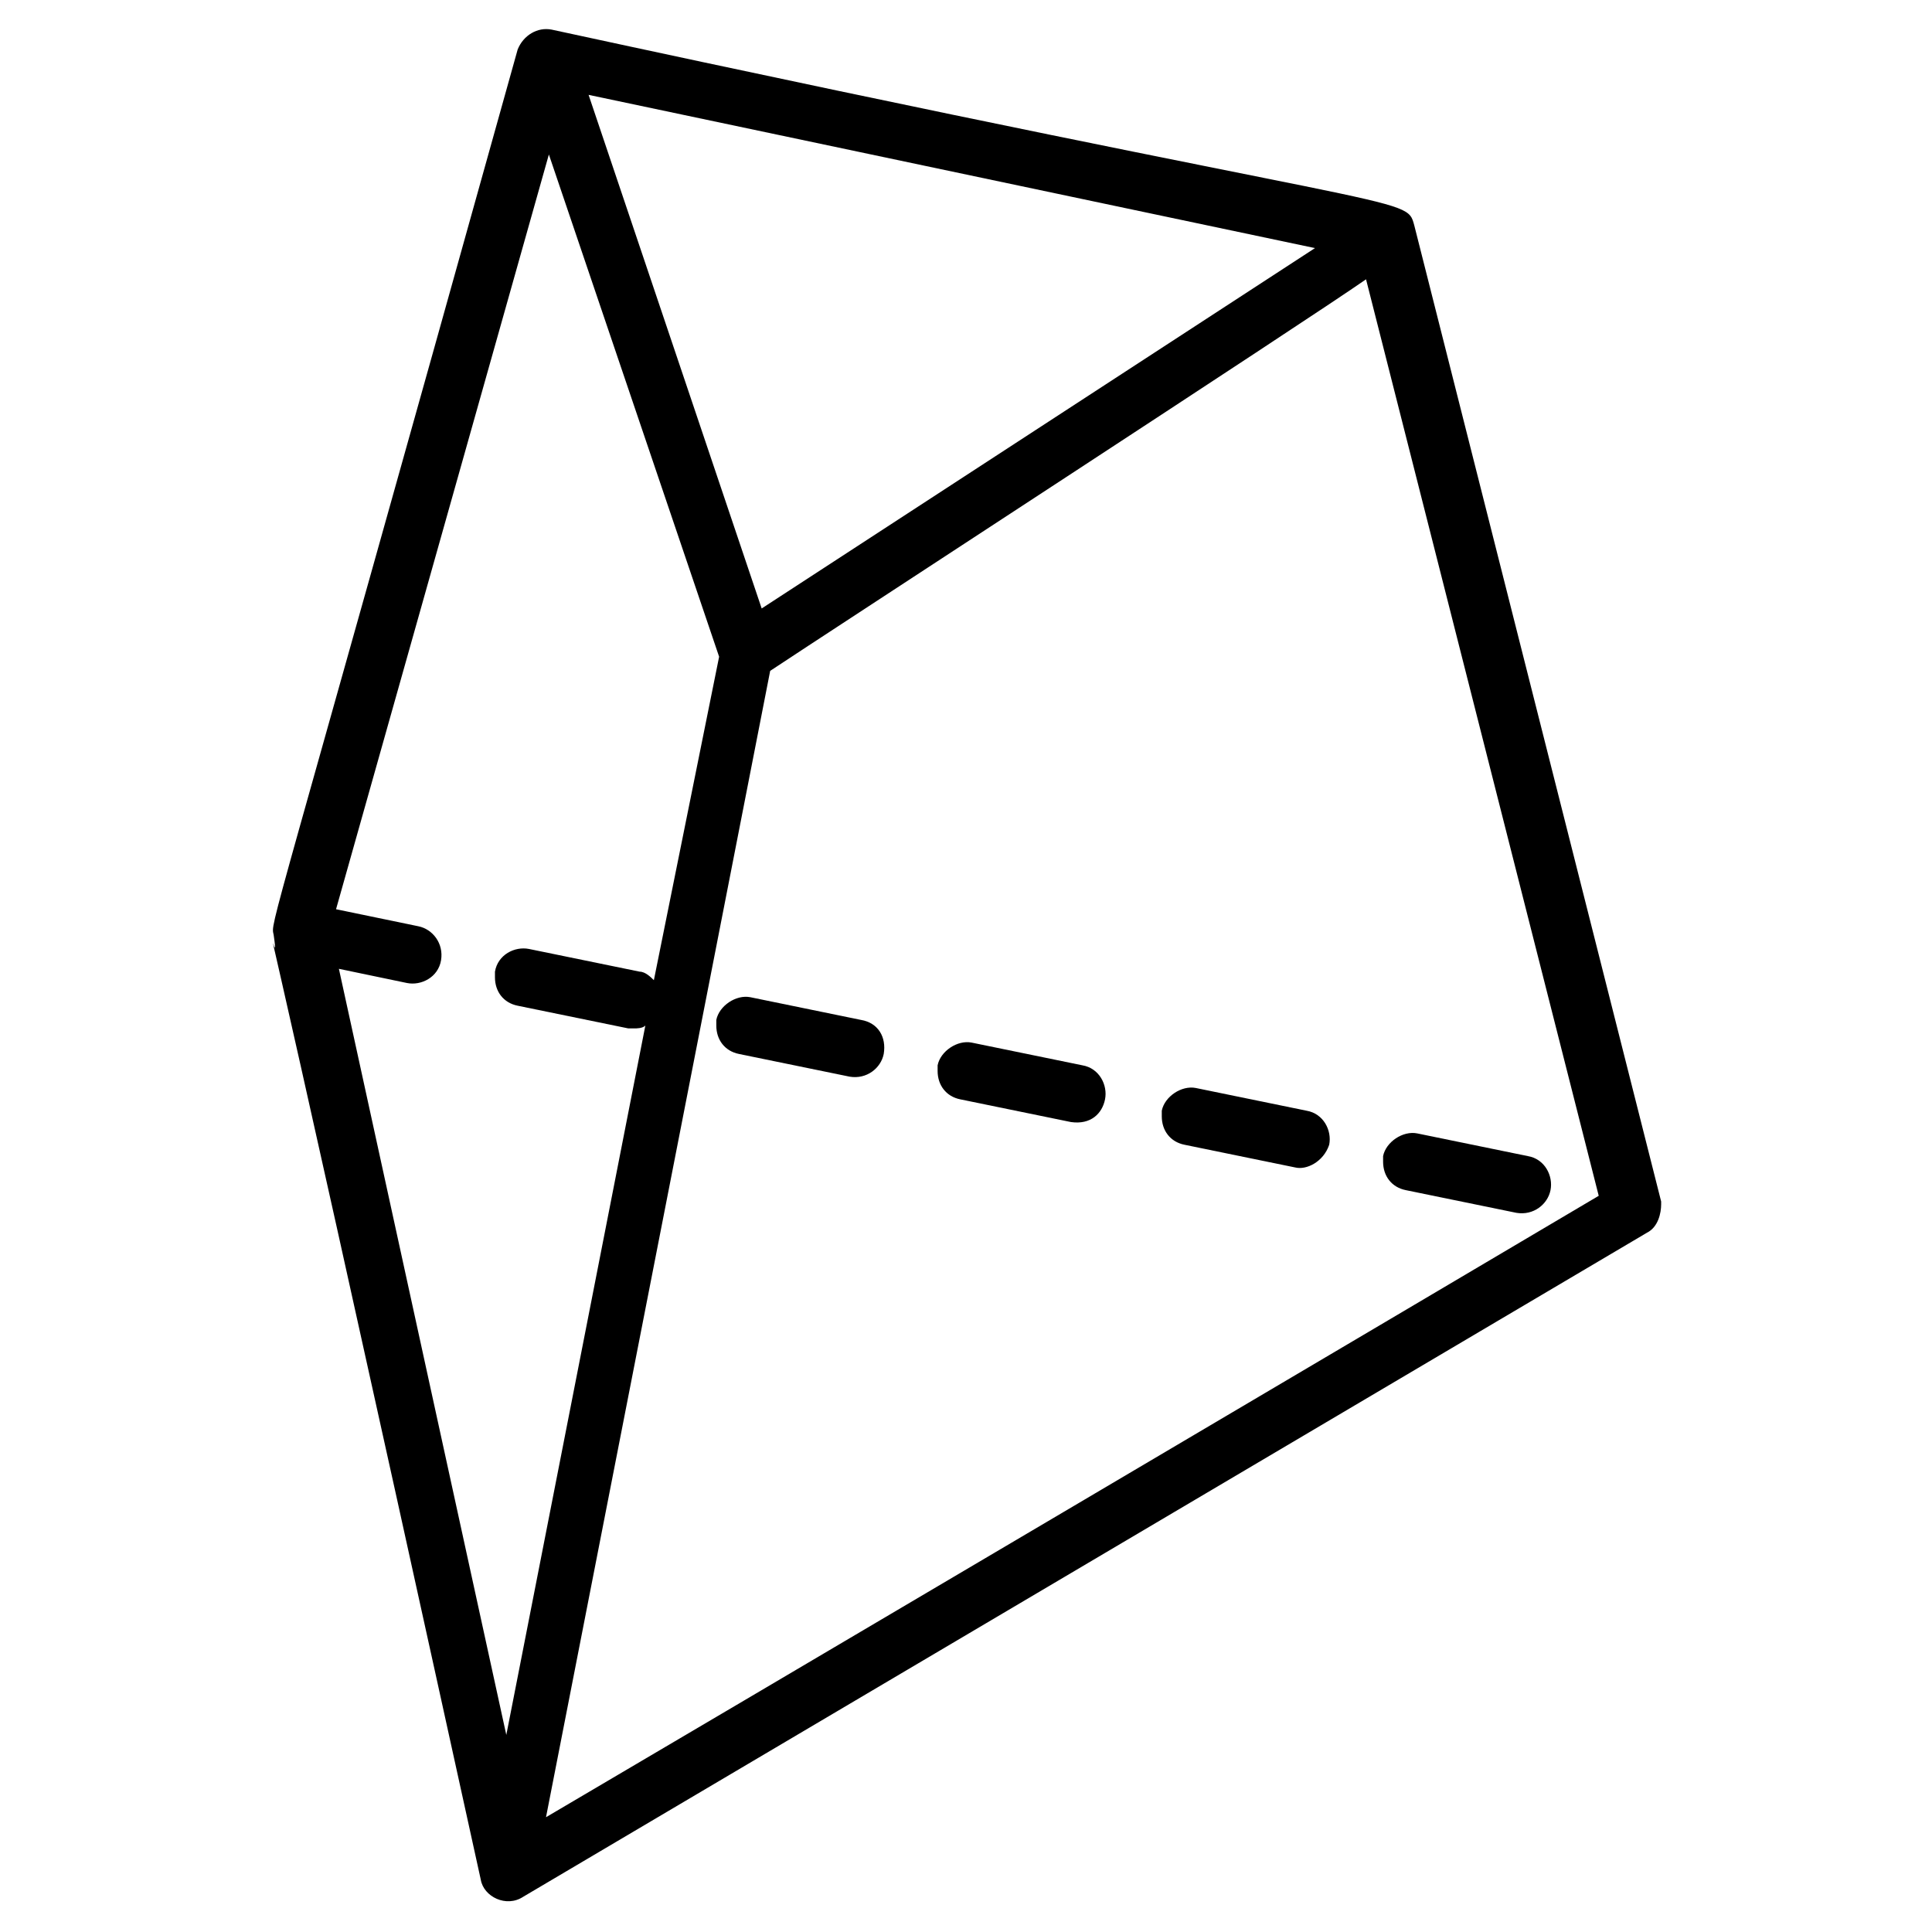 <?xml version="1.0" encoding="UTF-8"?>
<!-- Uploaded to: ICON Repo, www.iconrepo.com, Generator: ICON Repo Mixer Tools -->
<svg fill="#000000" width="800px" height="800px" version="1.1" viewBox="144 144 512 512" xmlns="http://www.w3.org/2000/svg">
 <g>
  <path d="m516.55 459.4 29.328 6.016c4.512 0.754 8.273-2.258 9.023-6.016 0.754-3.762-1.504-8.273-6.016-9.023l-29.328-6.016c-3.762-0.754-8.273 2.258-9.023 6.016v1.504c0 3.762 2.258 6.769 6.016 7.519z"/>
  <path d="m401.5 420.3c-3.762-0.754-8.273 2.258-9.023 6.016v1.504c0 3.762 2.258 6.769 6.016 7.519l29.328 6.016c5.266 0.754 8.273-2.258 9.023-6.016 0.754-3.762-1.504-8.273-6.016-9.023z"/>
  <path d="m457.9 447.37 29.328 6.016c3.008 0.754 7.519-1.504 9.023-6.016 0.754-3.762-1.504-8.273-6.016-9.023l-29.328-6.016c-3.762-0.754-8.273 2.258-9.023 6.016v1.504c0 3.762 2.258 6.769 6.016 7.519z"/>
  <path d="m372.18 414.29-29.328-6.016c-3.762-0.754-8.273 2.258-9.023 6.016v1.504c0 3.762 2.258 6.769 6.016 7.519l29.328 6.016c4.512 0.754 8.273-2.258 9.023-6.016 0.754-4.512-1.504-8.27-6.016-9.023z"/>
  <path d="m271.41 642.13c0.754 4.512 6.769 7.519 11.281 4.512l297.77-175.96c3.008-1.504 3.762-5.266 3.762-7.519v-0.754l-65.422-258.67c-2.258-8.273 0.754-2.258-228.59-51.887-3.762-0.754-7.519 1.504-9.023 5.266-66.926 239.88-65.422 230.85-64.668 234.61 3.008 20.305-15.793-71.434 54.891 250.4zm18.047-457.19 45.117 133.1-17.293 85.719c-0.754-0.754-2.258-2.258-3.762-2.258l-29.328-6.016c-3.762-0.754-8.273 1.504-9.023 6.016v1.504c0 3.762 2.258 6.769 6.016 7.519l29.328 6.016h1.504c0.754 0 2.258 0 3.008-0.754l-36.848 187.99-44.367-203.03 18.047 3.762c3.762 0.754 8.273-1.504 9.023-6.016 0.754-4.512-2.258-8.273-6.016-9.023l-21.809-4.512zm278.22 275.96c-40.605 24.062-244.39 144.38-278.98 164.68l59.406-303.79c13.535-9.023 142.87-93.242 157.91-103.77zm-75.195-251.15-146.63 95.5-45.871-136.11z"/>
 </g>
</svg>